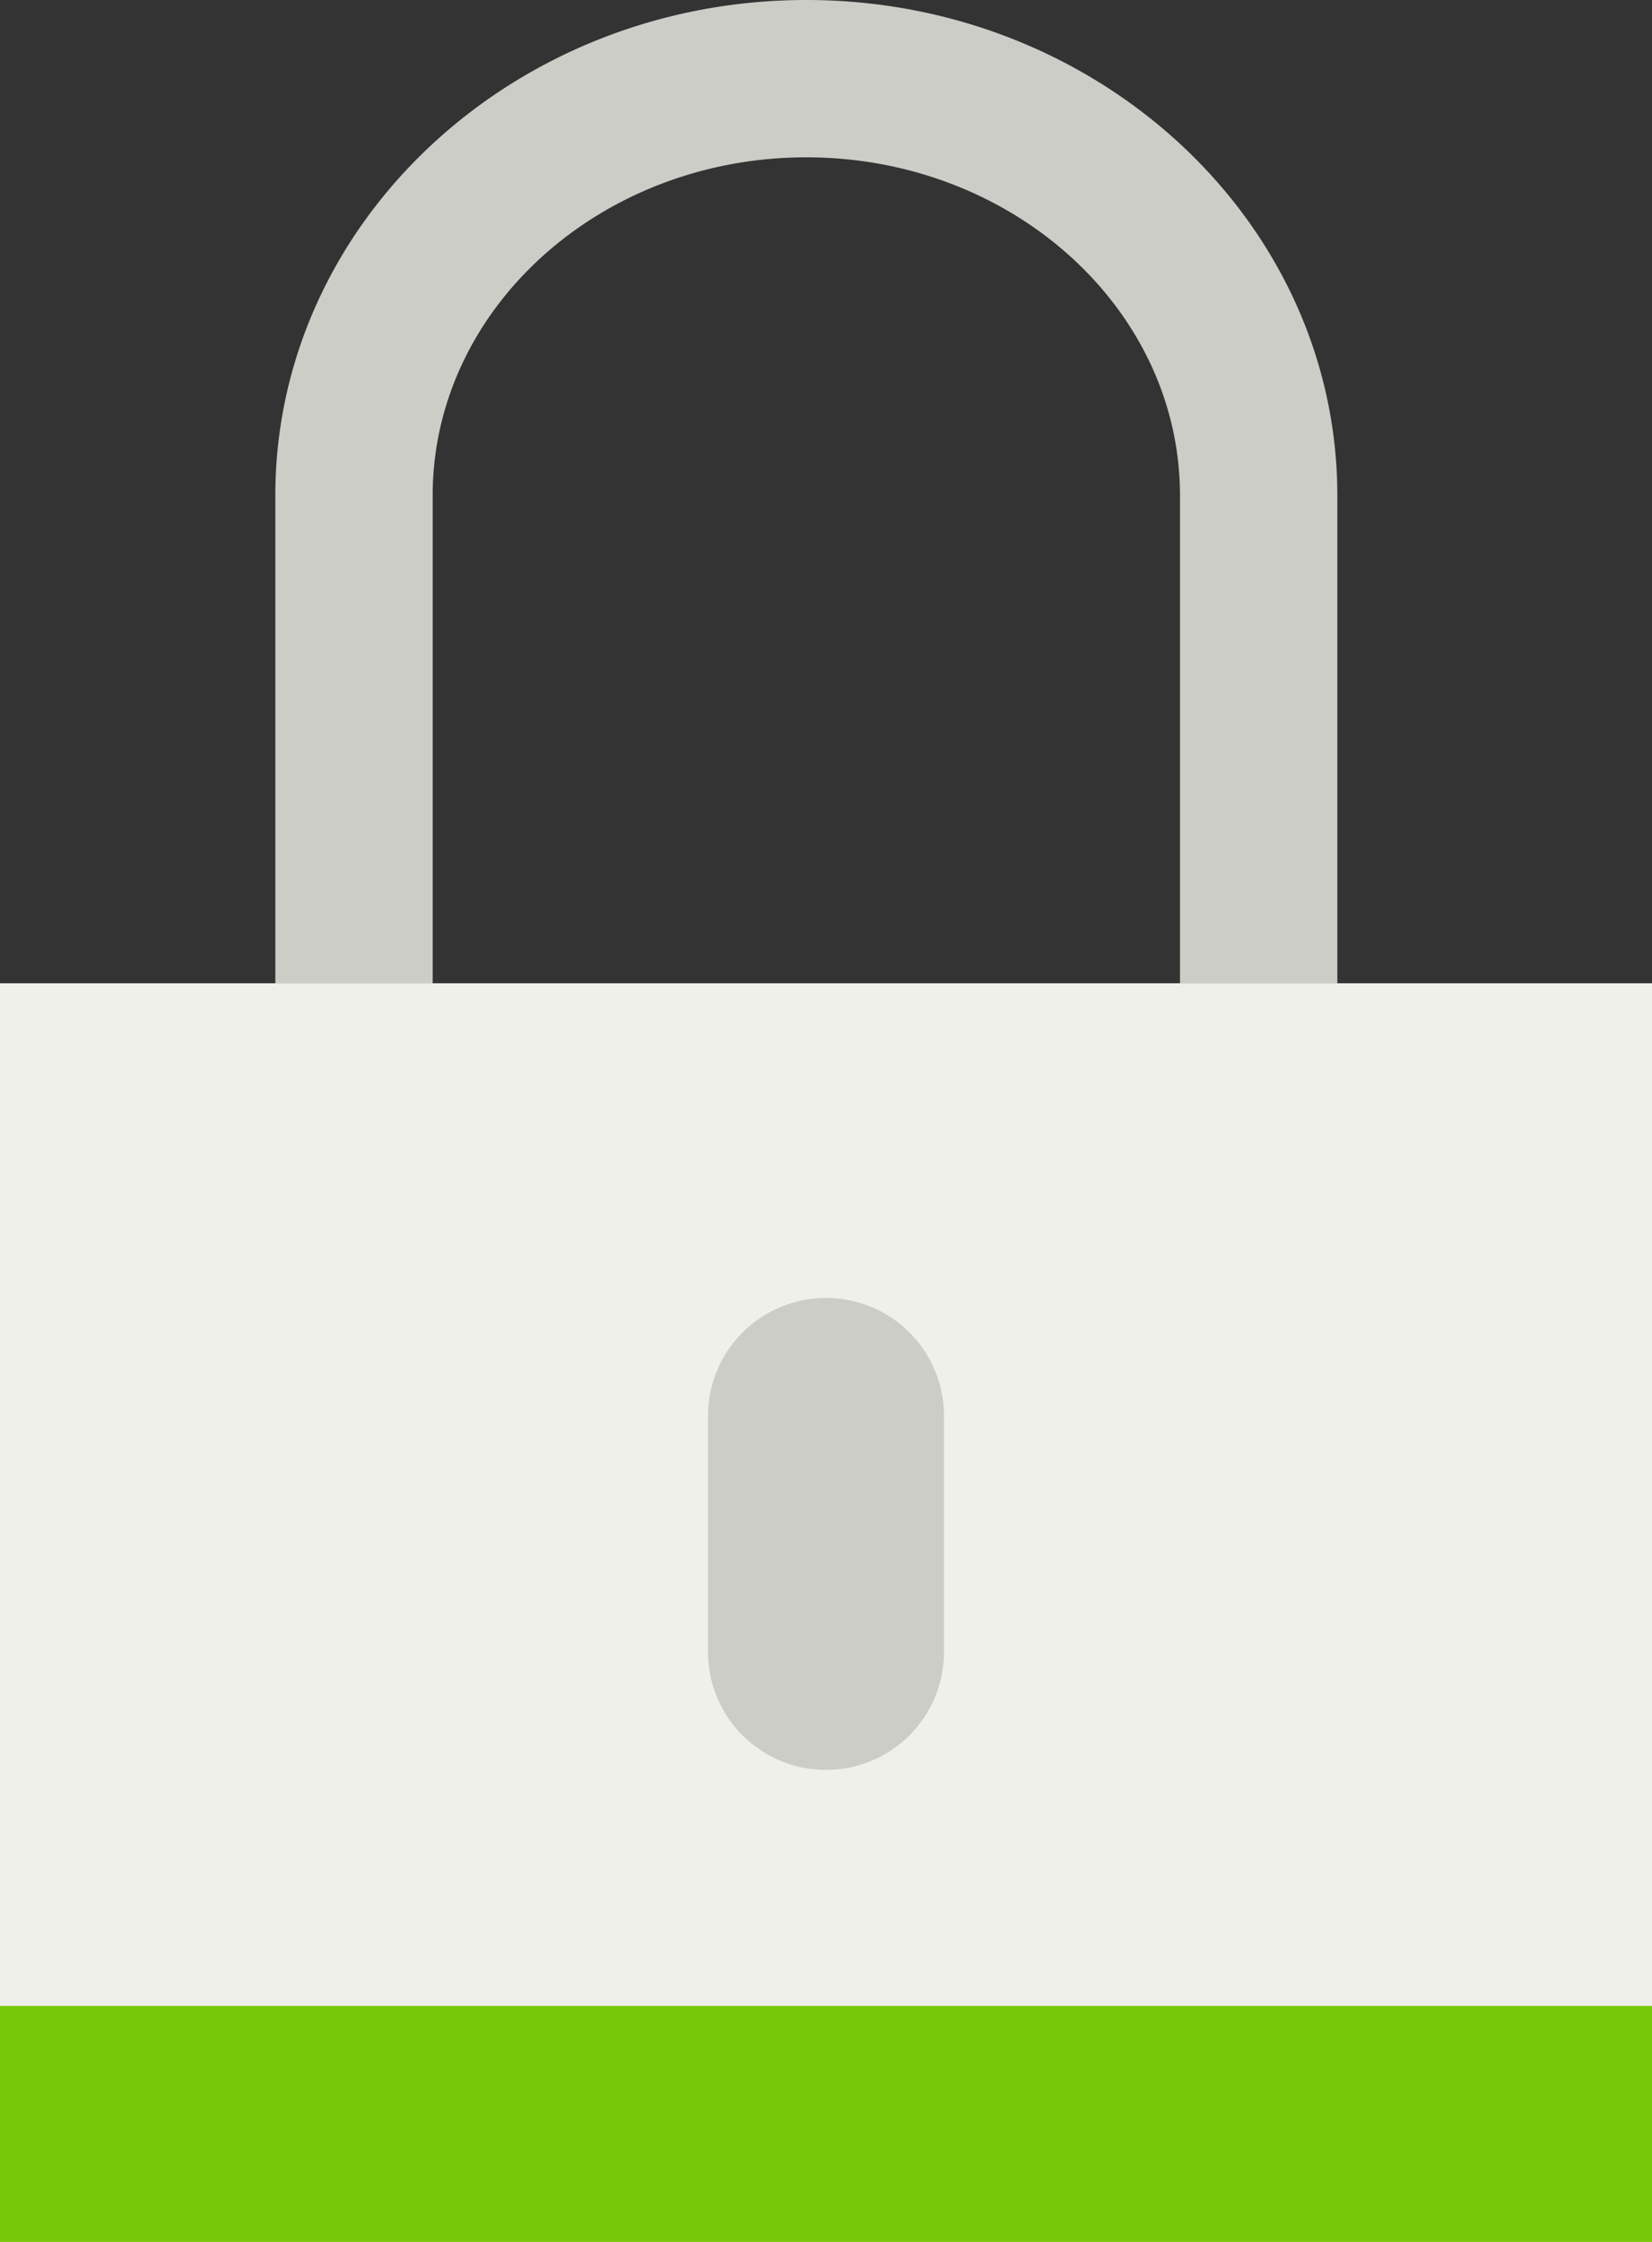 <svg xmlns="http://www.w3.org/2000/svg" viewBox="0 0 42 57"><rect x="0" y="0" width="42" height="57" fill="#333333" stroke="none"/><defs><style>.cls-2{fill:#cdcdc8}</style></defs><g id="Ebene_2" data-name="Ebene 2"><g id="Capa_1" data-name="Capa 1"><path fill="#f0f0eb" d="M0 25h42v32H0z"/><path class="cls-2" d="M20.5 0C13.06 0 7 5.65 7 12.6V25h4V12.6C11 7.86 15.26 4 20.5 4S30 7.86 30 12.6V25h4V12.6C34 5.65 27.94 0 20.5 0zM21 45a3 3 0 0 1-3-3v-6a3 3 0 0 1 3-3 3 3 0 0 1 3 3v6a3 3 0 0 1-3 3z"/><path fill="#78c80a" d="M0 51h42v6H0z"/></g></g></svg>
